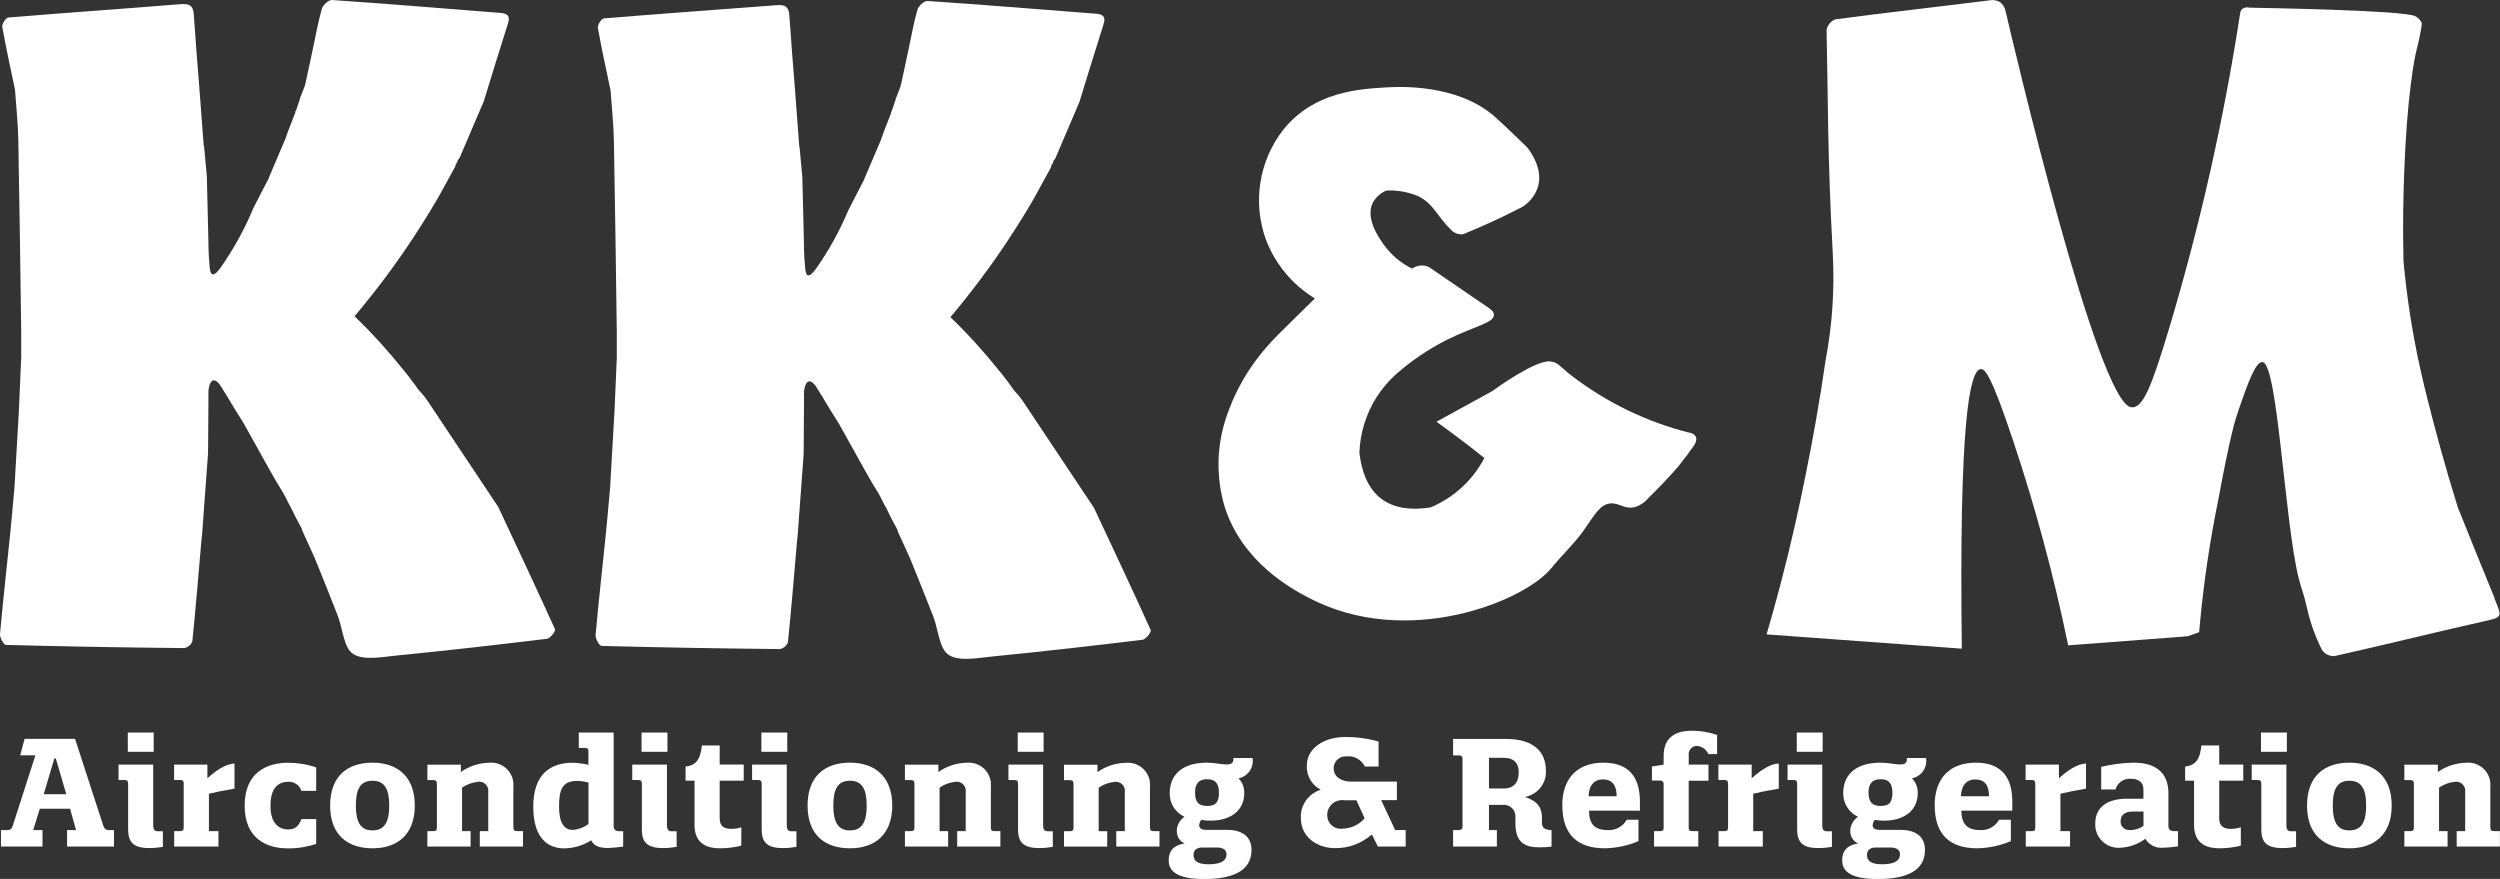<?xml version="1.0" encoding="UTF-8"?><svg id="a" xmlns="http://www.w3.org/2000/svg" width="310.03" height="109" xmlns:xlink="http://www.w3.org/1999/xlink" viewBox="0 0 310.03 109"><rect x="0" y="0" width="310.03" height="109" fill="#333333" stroke="none"/><defs><clipPath id="c"><rect x="0" y="0" width="310.03" height="109" fill="none"/></clipPath></defs><g id="b"><g clip-path="url(#c)"><g id="d"><path id="e" d="M4.4,93.67h-1.89l.54-2.04h6.26l3.47,10.68c.11,.35,.26,.63,.69,.63h.67v2.04h-5.82v-2.04h1.11l-.74-2.65h-3.75l-.82,2.65h1.15v2.04H.12v-2.04H.93c.43,0,.58-.28,.68-.63l2.78-8.64h0Zm2.52,.39h-.18l-1.32,4.43h2.8l-1.3-4.43Z" fill="#fff"/><path id="f" d="M19.59,103.09h.61v1.93c-.56,.1-1.12,.15-1.69,.15-1.95,0-2.62-.72-2.62-2.3v-5.68c0-.37-.15-.46-.48-.46h-.71v-1.91h4.3v7.53c0,.46,.13,.74,.58,.74h0Zm-3.74-12.25h3.21v2.39h-3.21v-2.39Z" fill="#fff"/><path id="g" d="M22.79,97.19c0-.37-.15-.46-.48-.46h-.72v-1.91h4.13v1.7c1.6-1.48,2.76-1.83,3.36-1.83v3.11c-1.1,.18-2.34,.43-3.17,.63v4.64h1.18v1.91h-5.49v-1.91h.72c.31,0,.46-.08,.46-.44v-5.43Z" fill="#fff"/><path id="h" d="M35.81,102.85c.91,0,1.28-.56,1.58-1.28h1.82v3.08c-1.12,.38-2.3,.57-3.49,.56-2.56,0-5.38-1.13-5.38-5.3s2.82-5.32,5.38-5.32c1.19,0,2.36,.19,3.49,.58v2.91h-1.83c-.22-.69-.87-1.15-1.6-1.13-1.54,0-2.24,1.1-2.24,2.97,0,1.76,.68,2.95,2.28,2.95h0Z" fill="#fff"/><path id="i" d="M46.19,94.58c3.04,0,5.25,1.67,5.25,5.32s-2.21,5.3-5.25,5.3-5.25-1.61-5.25-5.3,2.19-5.32,5.25-5.32m0,8.4c1.56,0,2.08-1.13,2.08-3.08s-.52-3.08-2.08-3.08-2.06,1.13-2.06,3.08,.52,3.08,2.06,3.08" fill="#fff"/><path id="j" d="M63.68,102.63c0,.37,.15,.44,.46,.44h.72v1.91h-5.36v-1.91h1.05v-4.84c.09-.61-.33-1.19-.95-1.28-.1-.02-.21-.02-.31,0-.71,.07-1.39,.32-1.99,.72v5.4h1.06v1.91h-5.36v-1.91h.72c.31,0,.46-.08,.46-.44v-5.43c0-.37-.15-.46-.46-.46h-.72v-1.91h4.15v.91c1.03-.73,2.26-1.13,3.52-1.15,1.51-.14,2.85,.96,2.99,2.47,.02,.2,.02,.39,0,.59v4.99h0Z" fill="#fff"/><path id="k" d="M72.98,93.21c0-.37-.15-.46-.48-.46h-.72v-1.91h4.32v11.57c0,.48,.24,.67,.68,.67h.5v1.91c-.61,.09-1.22,.14-1.84,.17-.93,0-1.73-.15-2.13-.95-1,.64-2.15,.98-3.34,1-1.84,0-3.84-1.07-3.84-5.15s2.13-5.47,4.91-5.47c.65,.02,1.29,.11,1.93,.26v-1.63h0Zm0,8.97v-5.12c-.44-.14-.89-.21-1.35-.22-1.84,0-2.3,.96-2.3,3.17,0,2.06,.63,2.91,1.73,2.91,.7-.06,1.37-.32,1.93-.74h0Z" fill="#fff"/><path id="l" d="M83.3,103.09h.61v1.93c-.56,.1-1.12,.15-1.69,.15-1.95,0-2.62-.72-2.62-2.3v-5.68c0-.37-.15-.46-.48-.46h-.71v-1.91h4.3v7.53c0,.46,.13,.74,.58,.74h0Zm-3.74-12.25h3.21v2.39h-3.21v-2.39Z" fill="#fff"/><path id="m" d="M89.25,101.49c0,1,.58,1.3,1.46,1.3,.42,0,.83-.07,1.22-.2v2.28c-.87,.22-1.77,.33-2.67,.33-1.24,0-3.13-.35-3.13-2.88v-5.51h-1.11v-1.74c1.35-.18,1.84-.93,2.02-2.62h2.21v2.36h2.98v2h-2.98v4.67Z" fill="#fff"/><path id="n" d="M98.16,103.09h.61v1.93c-.56,.1-1.12,.15-1.69,.15-1.95,0-2.62-.72-2.62-2.3v-5.68c0-.37-.15-.46-.48-.46h-.71v-1.91h4.3v7.53c0,.46,.13,.74,.58,.74h0Zm-3.74-12.25h3.21v2.39h-3.21v-2.39Z" fill="#fff"/><path id="o" d="M105.4,94.58c3.04,0,5.25,1.67,5.25,5.32s-2.21,5.3-5.25,5.3-5.25-1.61-5.25-5.3,2.19-5.32,5.25-5.32m0,8.4c1.56,0,2.08-1.13,2.08-3.08s-.52-3.08-2.08-3.08-2.06,1.13-2.06,3.08,.52,3.08,2.06,3.08" fill="#fff"/><path id="p" d="M122.88,102.63c0,.37,.15,.44,.46,.44h.72v1.91h-5.36v-1.91h1.06v-4.84c.09-.61-.33-1.19-.95-1.28-.1-.02-.21-.02-.31,0-.71,.07-1.39,.32-1.98,.72v5.4h1.06v1.91h-5.36v-1.91h.72c.31,0,.46-.08,.46-.44v-5.43c0-.37-.15-.46-.46-.46h-.72v-1.91h4.15v.91c1.03-.73,2.26-1.13,3.52-1.15,1.51-.14,2.85,.96,2.99,2.47,.02,.2,.02,.39,0,.59v4.99h0Z" fill="#fff"/><path id="q" d="M129.95,103.09h.61v1.93c-.56,.1-1.12,.15-1.69,.15-1.95,0-2.62-.72-2.62-2.3v-5.68c0-.37-.15-.46-.48-.46h-.71v-1.91h4.3v7.53c0,.46,.13,.74,.58,.74h0Zm-3.74-12.25h3.21v2.39h-3.21v-2.39Z" fill="#fff"/><path id="r" d="M142.61,102.63c0,.37,.15,.44,.46,.44h.72v1.91h-5.36v-1.91h1.06v-4.84c.09-.62-.34-1.18-.95-1.27-.1-.01-.21-.02-.31,0-.71,.07-1.39,.32-1.98,.72v5.4h1.06v1.91h-5.36v-1.91h.72c.31,0,.46-.08,.46-.44v-5.43c0-.37-.15-.46-.46-.46h-.72v-1.91h4.15v.91c1.03-.73,2.26-1.13,3.52-1.15,1.51-.14,2.85,.96,2.99,2.47,.02,.2,.02,.39,0,.59v4.99h0Z" fill="#fff"/><path id="s" d="M145.93,103.02c.03-.7,.39-1.34,.96-1.73-1.14-.53-1.86-1.67-1.83-2.93,0-2.35,1.65-3.78,4.6-3.78,.96,0,1.8,.22,2.39,.22,.46,0,.91-.04,.91-.67v-.13h2.37c.2,1.17-.57,2.29-1.74,2.52,.48,.49,.74,1.17,.71,1.86,0,2.19-1.78,3.39-4.13,3.39-.4,0-.8-.03-1.2-.09-.15,.18-.24,.41-.26,.65,0,.33,.24,.58,.85,.58h2.58c1.61,0,3.06,.61,3.06,2.5,0,2.5-2.17,3.6-5.86,3.6-3.13,0-4.41-.84-4.41-2.3,0-1.13,.54-1.89,1.98-2.11-.62-.27-1.01-.9-.96-1.58h-.01Zm4.99,2.08h-1.84c-.72,0-1.07,.37-1.07,.91,0,.76,.5,1.17,1.87,1.17s2.22-.35,2.22-1.24c0-.39-.24-.84-1.19-.84h0Zm.24-6.8c0-1-.33-1.67-1.46-1.67s-1.5,.67-1.5,1.67,.33,1.65,1.5,1.65,1.46-.59,1.46-1.65" fill="#fff"/><path id="t" d="M174.32,102.94v2.04h-3.45l-.74-1.5c-1.26,1.11-2.88,1.72-4.56,1.7-2.19,0-4.25-1.32-4.25-3.77-.06-1.58,.95-3,2.47-3.47-1.11-.57-1.78-1.74-1.73-2.98,0-2.3,2.32-3.56,4.69-3.56,1.42-.02,2.84,.17,4.21,.56v3.1h-1.7c-.41-.85-1.32-1.36-2.26-1.26-.82-.07-1.53,.53-1.61,1.34,0,.05,0,.1,0,.16,0,1.06,1,1.63,2.15,1.63h5.69v2.3h-1.95l1.74,3.71h1.3Zm-7.62-3.7c-1.01-.15-1.94,.54-2.09,1.55-.01,.09-.02,.19-.02,.29-.01,.93,.73,1.69,1.65,1.7,.09,0,.17,0,.26-.02,1.05-.02,2.04-.49,2.73-1.28l-1.02-2.24h-1.5Z" fill="#fff"/><path id="u" d="M180.2,102.94h.65c.41,0,.52-.18,.52-.46v-8.34c.04-.22-.11-.43-.32-.46-.05,0-.09,0-.14,0h-.71v-2.04h6.62c3.43,0,4.89,1.67,4.89,3.89,.1,1.61-1.03,3.03-2.62,3.3,1.85,.58,2.13,1.61,2.13,2.58v.48c0,.68,.13,.98,1.19,1.06v2.04c-.5,.06-1,.1-1.5,.09-1.85,0-2.98-.61-2.98-3v-.74c.05-.79-.54-1.47-1.33-1.53-.09,0-.19,0-.28,0h-1.67v3.13h.98v2.04h-5.43v-2.04h0Zm4.45-5.16h1.82c1.61,0,1.87-1.17,1.87-2.04,0-.74-.28-1.76-1.87-1.76h-1.82v3.8Z" fill="#fff"/><path id="v" d="M193.74,99.9c0-3.58,2.06-5.32,5.1-5.32,3.58,0,4.53,2.3,4.53,4.84v1.11h-6.32c.02,1.7,.74,2.41,2.34,2.41,.96,.06,1.87-.44,2.34-1.28h1.46v2.65c-1.32,.56-2.74,.86-4.17,.89-3.34,0-5.27-1.65-5.27-5.3m6.73-1.15c0-1.06-.31-2.09-1.71-2.09-1.22,0-1.76,.96-1.76,2.09h3.47Z" fill="#fff"/><path id="w" d="M209.42,102.7c0,.31,.18,.37,.48,.37h.71v1.91h-5.49v-1.91h.71c.3,0,.48-.05,.48-.37v-5.42c.04-.23-.12-.45-.35-.48-.04,0-.09,0-.13,0h-.97v-1.74l1.45-.24v-1.07c0-2.24,1.37-3.13,3.52-3.13,1.06,0,2.11,.18,3.11,.52v2.37h-1.09c-.24-.57-.79-.96-1.41-1-.54-.02-1,.41-1.02,.95,0,.03,0,.06,0,.08v1.28h2.45v2h-2.45v5.88h0Z" fill="#fff"/><path id="x" d="M214.3,97.19c0-.37-.15-.46-.48-.46h-.72v-1.91h4.13v1.7c1.6-1.48,2.76-1.83,3.36-1.83v3.11c-1.09,.18-2.34,.43-3.17,.63v4.64h1.19v1.91h-5.49v-1.91h.72c.31,0,.46-.08,.46-.44v-5.43Z" fill="#fff"/><path id="y" d="M226.57,103.09h.61v1.93c-.56,.1-1.12,.15-1.69,.15-1.95,0-2.62-.72-2.62-2.3v-5.68c0-.37-.15-.46-.48-.46h-.71v-1.91h4.3v7.53c0,.46,.13,.74,.58,.74h0Zm-3.75-12.25h3.21v2.39h-3.21v-2.39Z" fill="#fff"/><path id="z" d="M229.45,103.02c.03-.7,.39-1.34,.97-1.73-1.14-.53-1.86-1.67-1.84-2.93,0-2.35,1.65-3.78,4.6-3.78,.97,0,1.8,.22,2.39,.22,.46,0,.91-.04,.91-.67v-.13h2.37c.2,1.17-.57,2.29-1.74,2.52,.48,.49,.74,1.17,.71,1.86,0,2.19-1.78,3.39-4.13,3.39-.4,0-.8-.03-1.2-.09-.15,.18-.24,.41-.26,.65,0,.33,.24,.58,.85,.58h2.58c1.61,0,3.06,.61,3.06,2.5,0,2.5-2.17,3.6-5.86,3.6-3.13,0-4.41-.84-4.41-2.3,0-1.13,.54-1.89,1.98-2.11-.62-.27-1.01-.9-.97-1.58h-.01Zm4.99,2.08h-1.84c-.72,0-1.07,.37-1.07,.91,0,.76,.5,1.17,1.87,1.17s2.22-.35,2.22-1.24c0-.39-.24-.84-1.19-.84h0Zm.24-6.8c0-1-.33-1.67-1.46-1.67s-1.5,.67-1.5,1.67,.33,1.65,1.5,1.65,1.46-.59,1.46-1.65" fill="#fff"/><path id="aa" d="M239.92,99.9c0-3.58,2.06-5.32,5.1-5.32,3.58,0,4.53,2.3,4.53,4.84v1.11h-6.32c.02,1.7,.74,2.41,2.34,2.41,.96,.06,1.87-.44,2.34-1.28h1.46v2.65c-1.32,.56-2.74,.86-4.17,.89-3.34,0-5.27-1.65-5.27-5.3m6.73-1.15c0-1.06-.31-2.09-1.71-2.09-1.22,0-1.76,.96-1.76,2.09h3.47Z" fill="#fff"/><path id="ab" d="M252.4,97.19c0-.37-.15-.46-.48-.46h-.72v-1.91h4.13v1.7c1.6-1.48,2.76-1.83,3.36-1.83v3.11c-1.09,.18-2.34,.43-3.17,.63v4.64h1.19v1.91h-5.49v-1.91h.72c.31,0,.46-.08,.46-.44v-5.43Z" fill="#fff"/><path id="ac" d="M265.81,99.05v-1.19c0-.82-.61-1.28-1.5-1.28-.89-.1-1.72,.45-1.96,1.32h-1.78v-2.8c1.33-.32,2.69-.5,4.06-.52,2.97,0,4.28,1.5,4.28,3.78v4.04c0,.43,.17,.67,.74,.67h.45v1.88c-.61,.1-1.22,.16-1.84,.18-.89,.09-1.75-.34-2.21-1.11-.89,.66-1.96,1.05-3.08,1.11-1.6,.13-3-1.05-3.13-2.65-.01-.14-.01-.28,0-.43,0-1.7,1.22-3,3.9-3h2.07Zm0,1.59h-1.33c-.84,0-1.5,.33-1.5,1.2-.03,.57,.41,1.06,.98,1.09,.02,0,.04,0,.06,0,.64,.04,1.28-.15,1.8-.52v-1.78Z" fill="#fff"/><path id="ad" d="M275.21,101.49c0,1,.58,1.3,1.46,1.3,.42,0,.83-.07,1.22-.2v2.28c-.87,.22-1.77,.33-2.67,.33-1.24,0-3.13-.35-3.13-2.88v-5.51h-1.11v-1.74c1.35-.18,1.84-.93,2.02-2.62h2.21v2.36h2.98v2h-2.98v4.67Z" fill="#fff"/><path id="ae" d="M284.13,103.09h.61v1.93c-.56,.1-1.12,.15-1.69,.15-1.95,0-2.62-.72-2.62-2.3v-5.68c0-.37-.15-.46-.48-.46h-.71v-1.91h4.3v7.53c0,.46,.13,.74,.58,.74h0Zm-3.74-12.25h3.21v2.39h-3.21v-2.39Z" fill="#fff"/><path id="af" d="M291.35,94.58c3.04,0,5.25,1.67,5.25,5.32s-2.21,5.3-5.25,5.3-5.25-1.61-5.25-5.3,2.19-5.32,5.25-5.32m0,8.4c1.56,0,2.08-1.13,2.08-3.08s-.52-3.08-2.08-3.08-2.06,1.13-2.06,3.08,.52,3.08,2.06,3.08" fill="#fff"/><path id="ag" d="M308.84,102.63c0,.37,.15,.44,.46,.44h.72v1.91h-5.36v-1.91h1.05v-4.84c.09-.61-.33-1.19-.95-1.28-.1-.02-.21-.02-.31,0-.71,.07-1.39,.32-1.98,.72v5.4h1.06v1.91h-5.36v-1.91h.72c.31,0,.46-.08,.46-.44v-5.43c0-.37-.15-.46-.46-.46h-.72v-1.91h4.15v.91c1.03-.73,2.26-1.13,3.52-1.15,1.51-.14,2.85,.96,2.99,2.47,.02,.2,.02,.39,0,.59v4.99h0Z" fill="#fff"/><path id="ah" d="M142.73,78.2c-2.3-5.1-4.69-10.15-7.06-15.22,0,.07,0,.14,0,.22,0-.07,0-.14,0-.22-4.9-7.36-8.48-12.72-8.77-13.16-.18-.27-.38-.53-.59-.78-.1-.11-.2-.22-.29-.33l.03,.03-.31-.34s-.16-.24-.28-.41c-.08-.11-.18-.25-.32-.43h.01s-.89-1.16-.89-1.16h0c-.1-.11-.19-.23-.29-.35-1.89-2.37-3.93-4.62-6.11-6.72,1.27-1.5,2.54-3.1,3.82-4.81,2.43-3.25,4.66-6.65,6.69-10.17h-.01c.65-1.18,1.3-2.37,1.95-3.55,.05-.08,.07-.17,.05-.26,.07-.1,.14-.2,.2-.3,.03-.1,.06-.19,.08-.28l.23-.31c1-2.33,2-4.67,2.99-7,1-3.23,1.98-6.47,3.01-9.69,.31-.99-.2-1.2-.98-1.26-6.95-.54-13.9-1.11-20.86-1.58-.41-.03-1.12,.61-1.25,1.07-.48,1.66-.77,3.38-1.14,5.08-.29,1.35-.58,2.71-.87,4.06-.03,.14-.07,.28-.1,.41-.17,.44-.34,.89-.51,1.33-.07,.05-.1,.14-.07,.22-.17,.51-.34,1.02-.52,1.53-.08,.04-.11,.13-.07,.21-.32,.82-.63,1.63-.95,2.45-.09,.26-.18,.53-.27,.79-.7,1.64-1.39,3.27-2.09,4.91h.02s-1.1,2.14-1.98,3.84h0c-1.07,2.56-2.42,5-4.01,7.27-.3,.41-.72,.94-1.02,.85-.27-.08-.33-.61-.37-1.14-.15-1.65-.12-2.48-.14-3.17-.07-2.62-.13-5.24-.19-7.86-.11-1.18-.22-2.36-.33-3.54,.01-.09,0-.18-.05-.26-.18-2.34-.35-4.69-.53-7.03,0,1.37-.01,2.75-.02,4.13,0-1.37,.01-2.75,.02-4.13-.24-3.08-.5-6.16-.7-9.24-.07-1.09-.56-1.34-1.57-1.26-7.14,.55-14.29,1.05-21.42,1.64-.3,.02-.82,.8-.76,1.15,.46,2.61,1.04,5.2,1.58,7.8,.14,2.07,.37,4.14,.41,6.21,.15,7.92,.25,15.83,.36,23.75,0,1.07,0,2.14,0,3.21l-.29,6.7c-.17,3.01-.35,6.01-.52,9.02-.01,.2-.03,.41-.04,.61-.17,1.87-.33,3.74-.52,5.61-.42,4.14-.89,8.27-1.26,12.42-.04,.44,.47,1.33,.74,1.34,7.37,.19,14.73,.32,22.1,.39,.45-.08,.83-.39,1.01-.82,.43-4.18,.77-8.37,1.13-12.55,.03-.28,.06-.56,.09-.85,.25-3.31,.49-6.62,.73-9.93,0-.78,.01-1.55,.02-2.33,0-1.55,.02-3.1,.03-4.66-.09-1.17,.21-1.99,.61-2.06,.34-.06,.71,.41,.85,.61,.19,.3,.38,.61,.57,.91,.07,.1,.17,.26,.29,.46,.23,.37,.39,.65,.42,.71,.18,.31,.6,1,1.62,2.62,3.03,5.49,4.07,7.29,4.4,7.81,.32,.48,.61,.99,.87,1.51,.03,.06,.12,.27,.27,.55,.11,.19,.21,.38,.32,.58s.19,.38,.28,.57c.14,.29,.27,.54,.29,.59,.13,.25,.37,.72,.82,1.54-.02-.02-.02-.02-.03-.02-.06,.03,.62,1.37,1.52,3.43,0,0,.09,.16,.25,.58,.9,2.24,1.81,4.47,2.68,6.72,.63,1.64,.74,4.01,1.92,4.76,1.31,.84,3.58,.37,5.4,.19,6.21-.61,12.42-1.32,18.62-2.07,.4-.05,1.1-.93,1.01-1.13v-.02Z" fill="#fff"/><path id="ai" d="M111.11,65.37h0s0,0,0,0h0s0,0,0,0Z" fill="#fff"/><path id="aj" d="M68.85,78.09c-2.3-5.1-4.69-10.15-7.06-15.22,0,.07,0,.14,0,.22,0-.07,0-.14,0-.22-4.9-7.36-8.48-12.72-8.77-13.16-.18-.27-.38-.53-.59-.78-.1-.11-.2-.22-.29-.33l.03,.03-.31-.34s-.16-.24-.28-.41c-.08-.11-.18-.25-.32-.43h0s-.89-1.16-.89-1.16h0c-.1-.11-.19-.23-.29-.35-1.89-2.37-3.93-4.62-6.11-6.72,1.26-1.5,2.54-3.1,3.82-4.81,2.43-3.25,4.66-6.65,6.69-10.16h0c.65-1.18,1.3-2.37,1.95-3.55,.05-.08,.07-.17,.06-.26,.07-.1,.14-.2,.2-.3,.03-.1,.06-.19,.08-.28l.24-.31c1-2.33,2-4.67,2.99-7,1-3.23,1.98-6.47,3.01-9.69,.31-.99-.2-1.2-.98-1.26C55.08,1.05,48.13,.48,41.17,0c-.41-.03-1.12,.61-1.25,1.07-.48,1.66-.77,3.38-1.14,5.08-.29,1.35-.58,2.71-.87,4.06-.03,.14-.06,.28-.1,.41-.17,.44-.34,.89-.51,1.33-.07,.05-.1,.14-.07,.22-.17,.51-.34,1.02-.52,1.53-.08,.04-.11,.13-.07,.21-.32,.82-.63,1.63-.95,2.45-.09,.26-.18,.53-.27,.79-.7,1.64-1.39,3.27-2.09,4.91h.02s-1.1,2.14-1.98,3.84h.01c-1.07,2.56-2.42,5-4.01,7.27-.3,.41-.72,.94-1.02,.85-.27-.08-.33-.61-.37-1.14-.15-1.65-.12-2.48-.14-3.17-.07-2.62-.13-5.24-.19-7.86-.11-1.18-.22-2.36-.33-3.54,.01-.09,0-.18-.06-.26-.18-2.34-.35-4.69-.53-7.03,0,1.37-.01,2.75-.02,4.13,0-1.37,.01-2.75,.02-4.13-.24-3.08-.5-6.16-.7-9.24-.06-1.09-.56-1.34-1.57-1.27C15.33,1.09,8.18,1.58,1.04,2.17c-.3,.02-.82,.8-.76,1.15,.46,2.61,1.04,5.2,1.58,7.8,.14,2.07,.37,4.14,.41,6.21,.15,7.92,.25,15.83,.36,23.75,0,1.07,0,2.14,0,3.21l-.29,6.7c-.17,3.01-.35,6.01-.52,9.02-.01,.2-.03,.41-.04,.61-.17,1.87-.33,3.74-.52,5.61-.42,4.13-.89,8.27-1.26,12.41-.04,.44,.47,1.33,.74,1.34,7.37,.19,14.73,.32,22.1,.39,.45-.08,.83-.39,1.01-.82,.43-4.18,.77-8.37,1.13-12.55,.03-.28,.06-.56,.09-.85,.25-3.31,.49-6.62,.73-9.93l.02-2.33c.01-1.55,.02-3.1,.03-4.66-.08-1.17,.21-1.99,.61-2.06,.34-.06,.71,.41,.85,.61,.19,.3,.38,.61,.57,.91,.07,.1,.17,.26,.29,.46,.23,.37,.39,.65,.42,.71,.18,.31,.6,1,1.62,2.62,3.03,5.49,4.07,7.29,4.4,7.81,.32,.48,.61,.99,.87,1.51,.03,.06,.12,.27,.27,.55,.11,.19,.22,.38,.32,.58s.19,.38,.28,.57c.14,.29,.27,.54,.29,.59,.13,.25,.37,.72,.82,1.54-.02-.02-.02-.02-.03-.02-.06,.03,.62,1.37,1.52,3.43,0,0,.08,.16,.25,.58,.9,2.24,1.81,4.47,2.68,6.72,.63,1.64,.74,4.01,1.92,4.76,1.31,.84,3.58,.37,5.4,.19,6.21-.61,12.42-1.32,18.62-2.07,.4-.05,1.1-.93,1.01-1.13h0Z" fill="#fff"/><path id="ak" d="M37.24,65.25h0s0,0,0,0h0s0,0,0,0Z" fill="#fff"/><path id="al" d="M187.67,16.25h.01s.01,.03,.02,.03l-.03-.03h0Z" fill="#fff"/><path id="am" d="M209.5,53.66c-5.26-1.33-10.19-3.71-14.5-6.99-1.24-.93-1.61-1.5-2.22-1.73-.16-.04-.31-.08-.47-.11-1.79-.28-6.78,3.32-7.25,3.67-2.31,1.27-4.61,2.53-6.92,3.8,.83,.59,1.67,1.21,2.51,1.84,1.19,.89,2.33,1.78,3.43,2.66-1.44,2.75-3.79,4.91-6.65,6.12-6,.94-8.32-2.28-8.85-6.77,.09-2.46,.83-4.85,2.15-6.93,.67-1.04,1.48-1.98,2.39-2.81,1.9-1.67,4.01-3.1,6.27-4.25,3.48-1.72,5.89-2.11,5.87-3.12,0-.29-.15-.54-.89-1.03-2.36-1.58-4.68-3.22-7.04-4.81-.27-.17-.59-.27-.91-.28-.47-.01-.93,.13-1.31,.39-1.38-.68-2.57-1.68-3.47-2.92-.61-.85-2.37-3.31-1.39-5.26,.37-.68,.96-1.2,1.67-1.5,0,0,0,0,0,0s0,0,0,0c1.35-.07,2.7,.17,3.95,.69,1.99,1.03,2.16,2.28,4.11,4.22,.38,.38,.92,.57,1.46,.51,2.28-.94,4.54-1.94,6.73-3.08,1.21-.5,2.14-1.51,2.54-2.76,.72-2.25-.97-4.48-1.3-4.9h.01s-3.02-2.94-4.08-3.87c-4.71-4.09-11.95-3.68-13.27-3.61-3.44,.19-9.1,.51-12.89,5.21-3.04,3.86-3.87,9.02-2.2,13.65,1.15,3.05,3.3,5.63,6.08,7.32-1.26,1.23-2.52,2.47-3.77,3.71-1.89,1.85-5.29,5.22-7.24,11.08-1.18,3.55-1.25,7.38-.2,10.97,2.18,7.01,8.48,10.33,10.42,11.35,12.22,6.43,26.8,.42,30.11-3.66,1.29-1.59,2.81-2.99,4-4.66,1.33-1.88,2.01-3.25,3.32-3.37,1.1-.1,1.7,.74,2.98,.47,.68-.19,1.28-.59,1.73-1.13,.95-.92,2.21-2.2,3.67-3.86,.88-1.1,1.54-2,1.98-2.64,.19-.28,.8-1.3-.56-1.63h0Z" fill="#fff"/><path id="an" d="M172.21,31.11s0,.01,.01,.02c0,0,.01,.01,.02,.01l-.03-.03h0Z" fill="#fff"/><path id="ao" d="M309.36,74.18c-1.55-3.75-3.05-7.52-4.57-11.28-1.65-5.31-2.85-9.82-3.72-13.27-.34-1.36-.65-2.6-.99-4.18-.95-4.32-1.62-8.7-2.02-13.1-.1-4.32-.02-7.97,.08-10.76,.35-9.72,1.3-14.51,1.55-15.42,.21-.78,.38-1.58,.52-2.38,.05-.29,.1-.59,.13-.88-.14-.4-.44-.72-.82-.9-1.34-.74-18.75-1.02-20.6-1.06-.34-.1-.71,0-.95,.26-.09,.12-.14,.25-.16,.4-2.03,13.23-4.97,26.29-8.81,39.11-2.21,7.36-3.27,9.95-4.69,9.79-4.2-.48-14.74-45.47-15.58-49.07-.08-.48-.34-.91-.73-1.2-.41-.22-.89-.29-1.34-.19-6.36,.8-12.72,1.51-19.07,2.35-.56,.23-.97,.73-1.07,1.33,.19,8.38,.09,15.31,.77,27.76,.23,4.39-.06,8.79-.88,13.11-.8,5.5-1.67,10.26-2.46,14.15-.86,4.35-1.88,8.86-3.1,13.53-.57,2.18-1.16,4.31-1.77,6.39l24.21,1.77c-.36-28.04,.96-34.54,2.35-34.67,.51-.05,1.3,.72,4.05,8.99,2.76,8.28,5.03,16.72,6.79,25.27,4.53-.34,9.06-.68,13.59-1.03,.08,0,1.17-.09,1.25-.1l1.4-.5c.07-.72,.12-1.29,.15-1.62,.48-4.95,1.22-9.86,2.21-14.73,1.51-8.12,2.1-9.96,2.53-11.21,1.1-3.17,2.1-6.04,2.98-5.94,1.87,.21,2.72,19.68,4.46,26.74,.35,1.45,.6,1.76,1.05,3.78,.4,1.79,1.02,3.53,1.85,5.17,.34,.5,.91,.79,1.51,.78,6.09-1.36,12.14-2.87,18.23-4.24,2.68-.6,2.66-.48,1.64-2.95h0Zm-81.98-27.48c-.05-.09-.11-.18-.17-.26,.06,.08,.12,.17,.17,.26m-.64-.88s.05,.07,.08,.11c-.03-.03-.05-.07-.08-.11m-.07-.1h0c0-.3-.02-.59-.02-.89,0,.3,.02,.59,.02,.89" fill="#fff"/></g></g></g></svg>